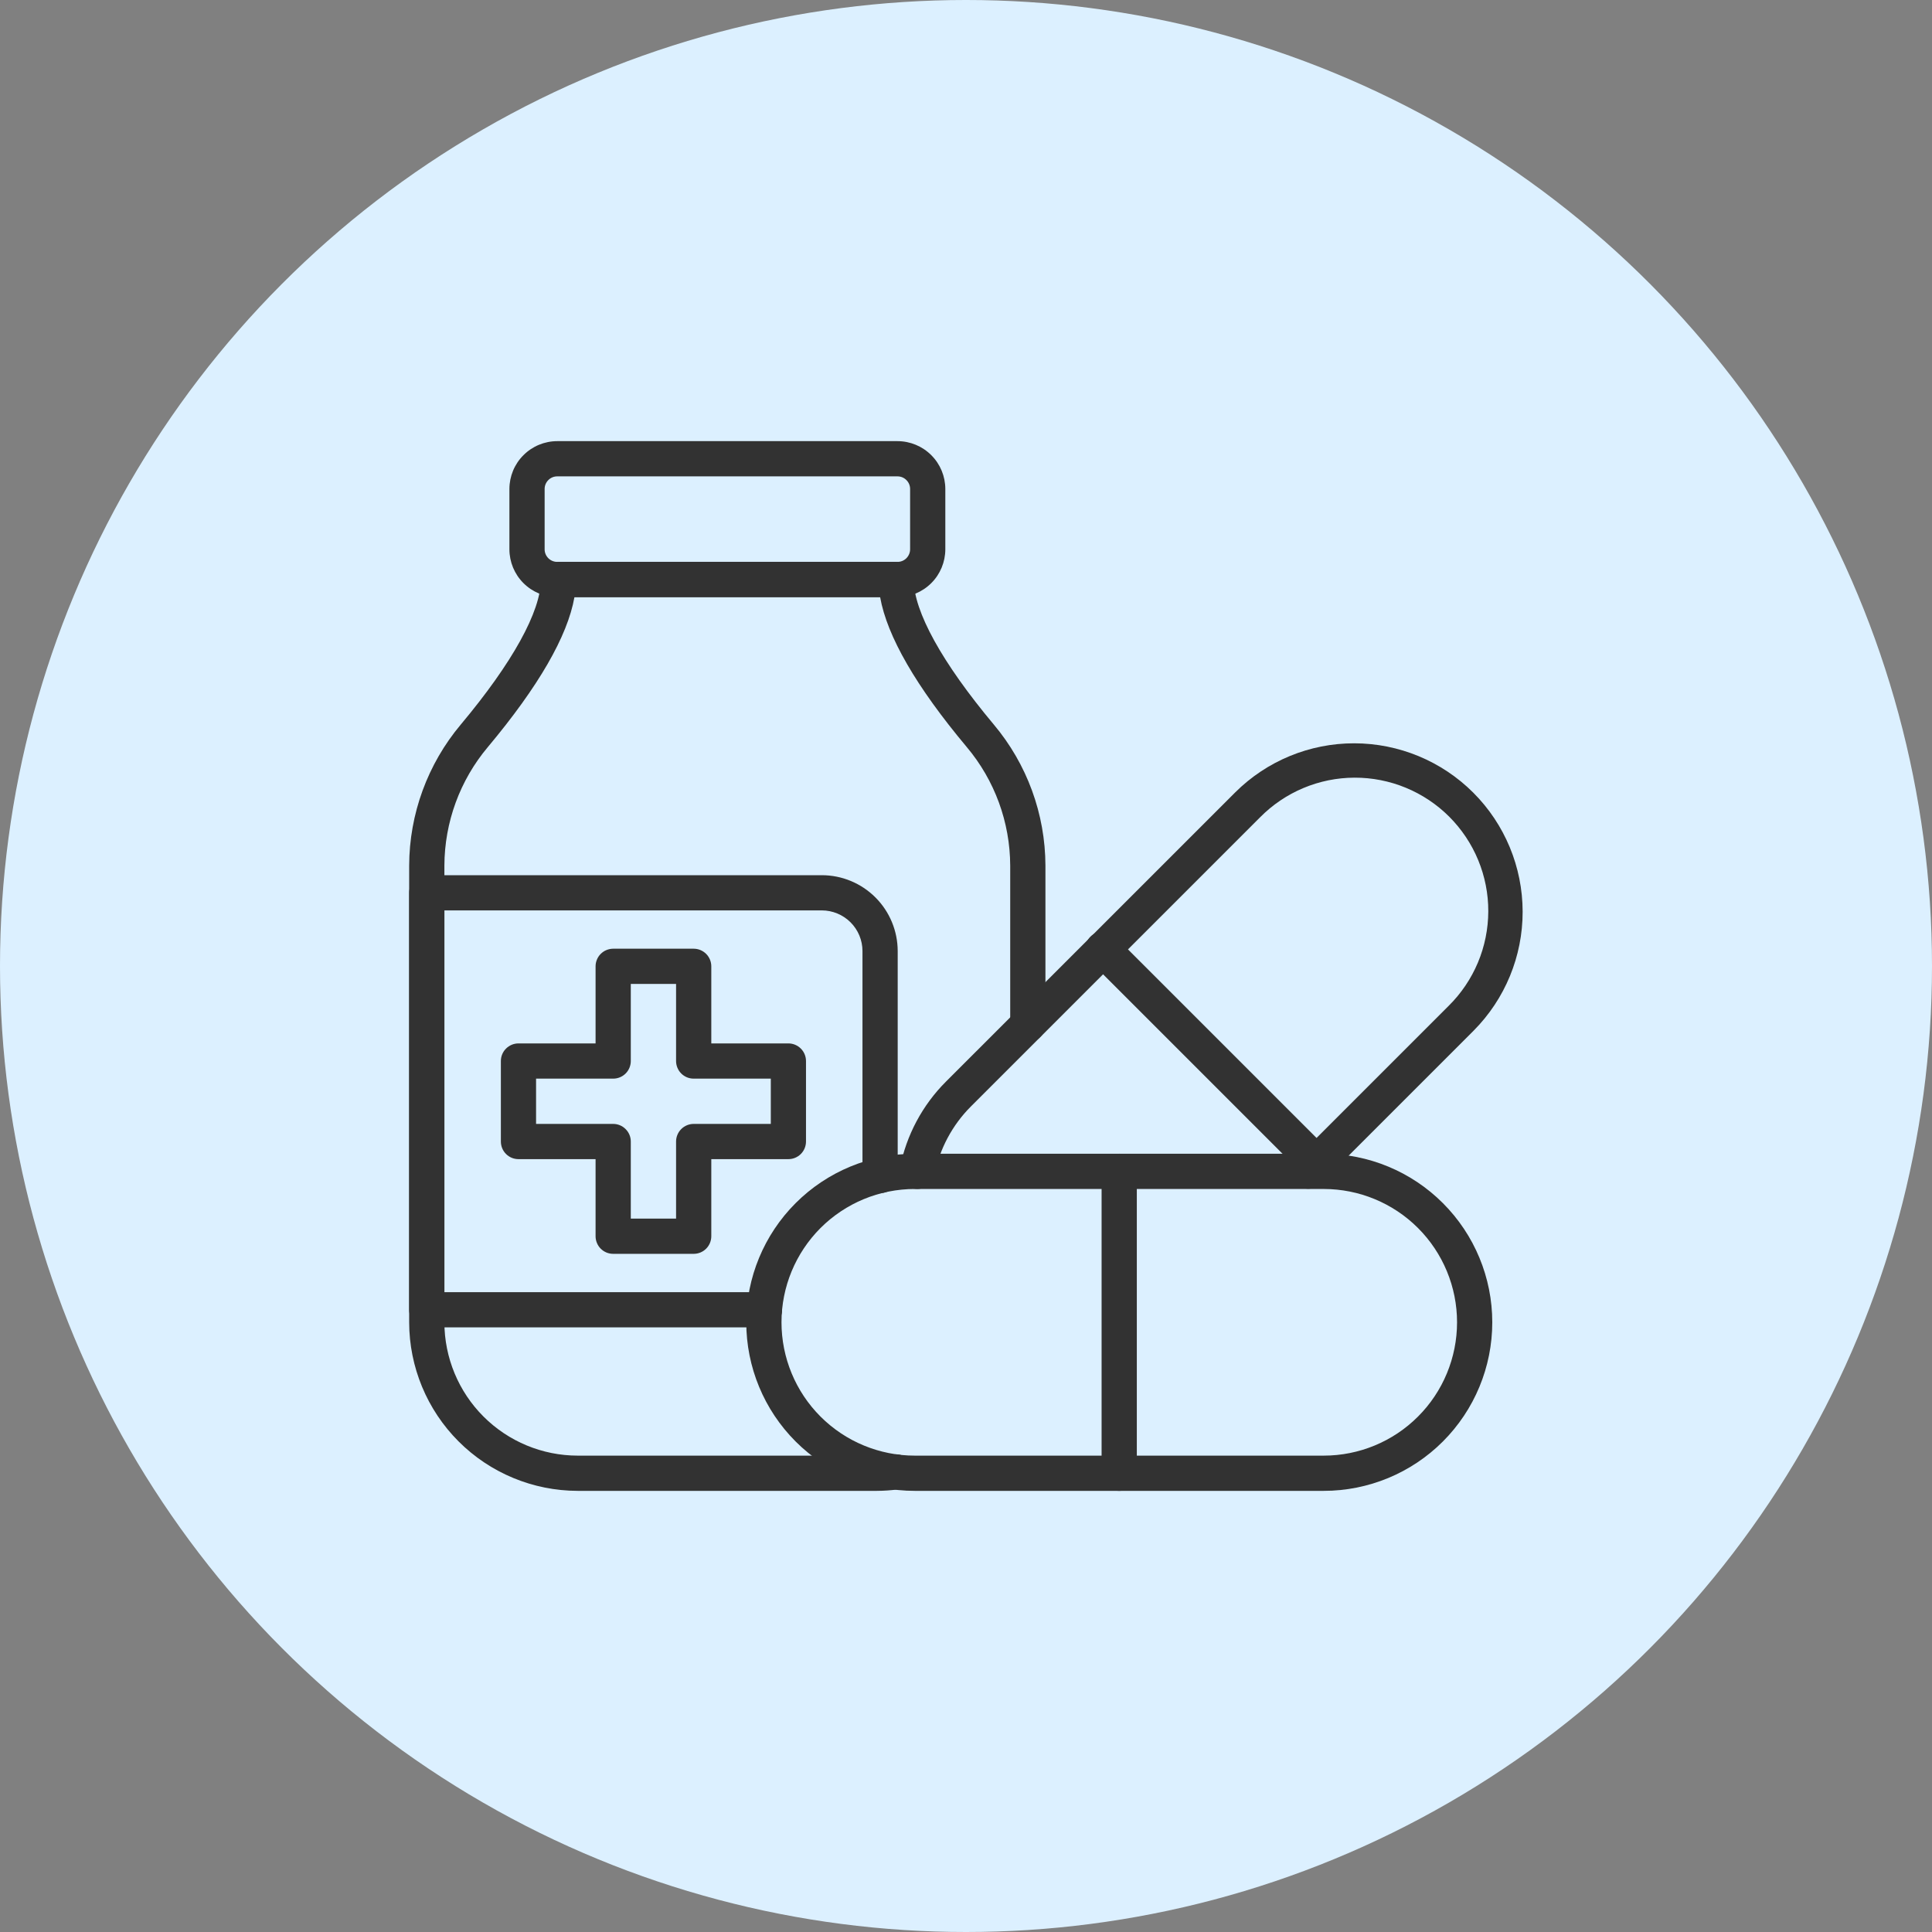 <svg width="60" height="60" viewBox="0 0 60 60" fill="none" xmlns="http://www.w3.org/2000/svg">
    <rect x="0" y="0" width="60" height="60" fill="#808080" stroke="none"/>
    <circle cx="30" cy="30" r="30" fill="#DCF0FF"/>
    <path d="M27.873 18.544H17.305C16.911 18.544 16.534 18.387 16.256 18.109C15.977 17.831 15.821 17.453 15.82 17.06V15.185C15.821 14.791 15.977 14.414 16.256 14.136C16.534 13.857 16.911 13.701 17.305 13.7H27.873C28.267 13.701 28.644 13.857 28.922 14.136C29.201 14.414 29.357 14.791 29.358 15.185V17.06C29.357 17.453 29.201 17.831 28.922 18.109C28.644 18.387 28.267 18.544 27.873 18.544ZM17.305 14.794C17.201 14.794 17.102 14.835 17.029 14.909C16.955 14.982 16.914 15.081 16.914 15.185V17.06C16.914 17.163 16.955 17.262 17.029 17.336C17.102 17.409 17.201 17.45 17.305 17.45H27.873C27.977 17.45 28.076 17.409 28.149 17.336C28.222 17.262 28.264 17.163 28.264 17.06V15.185C28.264 15.081 28.223 14.982 28.149 14.909C28.076 14.835 27.977 14.794 27.873 14.794H17.305Z" fill="#323232"/>
    <path d="M28.485 36.925C28.449 36.925 28.414 36.922 28.378 36.915C28.308 36.901 28.241 36.873 28.181 36.833C28.121 36.794 28.07 36.742 28.03 36.683C27.99 36.623 27.962 36.556 27.948 36.486C27.934 36.415 27.934 36.343 27.948 36.272C28.148 35.254 28.647 34.319 29.381 33.587L38.361 24.608C39.343 23.63 40.673 23.082 42.059 23.084C43.445 23.086 44.774 23.637 45.754 24.617C46.734 25.597 47.285 26.926 47.287 28.311C47.289 29.698 46.741 31.027 45.763 32.01L41.008 36.765C40.905 36.864 40.767 36.919 40.624 36.918C40.48 36.917 40.343 36.86 40.242 36.758C40.141 36.657 40.083 36.52 40.082 36.376C40.08 36.233 40.136 36.095 40.235 35.992L44.99 31.237C45.378 30.853 45.687 30.396 45.898 29.893C46.109 29.39 46.218 28.849 46.22 28.304C46.222 27.758 46.115 27.217 45.907 26.712C45.699 26.208 45.393 25.75 45.007 25.363C44.621 24.978 44.163 24.672 43.658 24.464C43.154 24.256 42.613 24.149 42.067 24.151C41.521 24.152 40.981 24.262 40.478 24.473C39.974 24.684 39.518 24.993 39.134 25.381L30.154 34.36C29.574 34.94 29.179 35.68 29.021 36.485C28.996 36.609 28.929 36.721 28.832 36.801C28.734 36.881 28.611 36.925 28.485 36.925Z" fill="#323232"/>
    <path d="M23.741 41.223H13.254C13.182 41.223 13.111 41.209 13.045 41.181C12.978 41.154 12.918 41.114 12.867 41.063C12.816 41.012 12.776 40.952 12.749 40.885C12.721 40.819 12.707 40.748 12.707 40.676V27.727C12.707 27.655 12.721 27.584 12.749 27.517C12.776 27.451 12.816 27.391 12.867 27.34C12.918 27.289 12.978 27.249 13.045 27.221C13.111 27.194 13.182 27.18 13.254 27.18H25.522C26.147 27.18 26.746 27.429 27.188 27.871C27.63 28.313 27.878 28.912 27.879 29.537V36.507C27.879 36.652 27.822 36.791 27.719 36.894C27.616 36.996 27.477 37.054 27.332 37.054C27.187 37.054 27.048 36.996 26.946 36.894C26.843 36.791 26.785 36.652 26.785 36.507V29.537C26.785 29.202 26.652 28.881 26.415 28.644C26.178 28.407 25.857 28.274 25.522 28.273H13.801V40.129H23.741C23.886 40.129 24.025 40.187 24.128 40.289C24.23 40.392 24.288 40.531 24.288 40.676C24.288 40.821 24.23 40.96 24.128 41.063C24.025 41.165 23.886 41.223 23.741 41.223Z" fill="#323232"/>
    <path d="M21.543 38.939H19.043C18.971 38.939 18.9 38.925 18.834 38.898C18.767 38.87 18.707 38.83 18.656 38.779C18.605 38.728 18.565 38.668 18.538 38.602C18.51 38.535 18.496 38.464 18.496 38.392V35.998H16.102C15.957 35.998 15.817 35.941 15.715 35.838C15.612 35.736 15.555 35.596 15.555 35.451V32.951C15.555 32.806 15.612 32.667 15.715 32.565C15.818 32.462 15.957 32.404 16.102 32.404H18.496V30.01C18.496 29.939 18.51 29.867 18.538 29.801C18.565 29.735 18.605 29.674 18.656 29.624C18.707 29.573 18.767 29.532 18.834 29.505C18.9 29.478 18.971 29.463 19.043 29.463H21.543C21.688 29.463 21.827 29.521 21.93 29.624C22.032 29.726 22.09 29.865 22.09 30.01V32.404H24.484C24.629 32.404 24.768 32.462 24.871 32.565C24.973 32.667 25.031 32.806 25.031 32.951V35.451C25.031 35.596 24.973 35.736 24.871 35.838C24.768 35.941 24.629 35.998 24.484 35.998H22.09V38.392C22.09 38.537 22.032 38.676 21.93 38.779C21.827 38.882 21.688 38.939 21.543 38.939ZM19.59 37.845H20.996V35.451C20.996 35.306 21.054 35.167 21.156 35.065C21.259 34.962 21.398 34.904 21.543 34.904H23.938V33.498H21.543C21.471 33.498 21.4 33.484 21.334 33.457C21.267 33.429 21.207 33.389 21.156 33.338C21.105 33.287 21.065 33.227 21.038 33.161C21.01 33.094 20.996 33.023 20.996 32.951V30.557H19.59V32.951C19.59 33.096 19.532 33.236 19.43 33.338C19.327 33.441 19.188 33.498 19.043 33.498H16.648V34.904H19.043C19.188 34.904 19.327 34.962 19.429 35.065C19.532 35.167 19.59 35.306 19.59 35.451V37.845Z" fill="#323232"/>
    <path d="M40.886 36.66C40.814 36.66 40.743 36.646 40.676 36.618C40.61 36.591 40.55 36.55 40.499 36.5L33.87 29.871C33.818 29.82 33.776 29.76 33.748 29.693C33.719 29.626 33.704 29.555 33.703 29.482C33.703 29.409 33.716 29.337 33.744 29.27C33.771 29.203 33.812 29.142 33.863 29.09C33.915 29.039 33.976 28.998 34.043 28.971C34.11 28.944 34.182 28.93 34.255 28.93C34.327 28.931 34.399 28.946 34.466 28.975C34.532 29.003 34.593 29.045 34.643 29.097L41.272 35.726C41.349 35.803 41.401 35.9 41.422 36.006C41.443 36.112 41.432 36.222 41.391 36.322C41.349 36.422 41.279 36.507 41.189 36.568C41.1 36.628 40.994 36.66 40.886 36.66Z" fill="#323232"/>
    <path d="M41.109 46.3H28.41C27.022 46.3 25.691 45.748 24.709 44.767C23.727 43.785 23.176 42.453 23.176 41.065C23.176 39.677 23.727 38.346 24.709 37.364C25.691 36.382 27.022 35.831 28.41 35.831H41.109C42.498 35.831 43.829 36.382 44.81 37.364C45.792 38.346 46.344 39.677 46.344 41.065C46.344 42.453 45.792 43.785 44.81 44.767C43.829 45.748 42.498 46.3 41.109 46.3ZM28.41 36.925C27.312 36.925 26.259 37.361 25.482 38.137C24.706 38.914 24.27 39.967 24.27 41.065C24.27 42.163 24.706 43.217 25.482 43.993C26.259 44.77 27.312 45.206 28.41 45.206H41.109C42.207 45.206 43.261 44.77 44.037 43.993C44.814 43.217 45.25 42.163 45.25 41.065C45.25 39.967 44.814 38.914 44.037 38.137C43.261 37.361 42.207 36.925 41.109 36.925H28.41Z" fill="#323232"/>
    <path d="M34.758 46.3C34.686 46.3 34.615 46.286 34.548 46.258C34.482 46.231 34.422 46.19 34.371 46.14C34.32 46.089 34.28 46.029 34.252 45.962C34.225 45.896 34.211 45.825 34.211 45.753V36.378C34.211 36.233 34.269 36.094 34.371 35.991C34.474 35.889 34.613 35.831 34.758 35.831C34.903 35.831 35.042 35.889 35.145 35.991C35.247 36.094 35.305 36.233 35.305 36.378V45.753C35.305 45.898 35.247 46.037 35.145 46.139C35.042 46.242 34.903 46.3 34.758 46.3Z" fill="#323232"/>
    <path d="M27.232 46.3H17.941C16.554 46.298 15.223 45.746 14.242 44.765C13.261 43.784 12.709 42.453 12.707 41.066V26.882C12.712 25.278 13.28 23.728 14.311 22.5C15.915 20.585 16.798 18.986 16.798 17.998C16.798 17.926 16.812 17.855 16.839 17.789C16.867 17.722 16.907 17.662 16.958 17.611C17.009 17.561 17.069 17.52 17.135 17.493C17.202 17.465 17.273 17.451 17.345 17.451H27.829C27.901 17.451 27.972 17.465 28.038 17.493C28.105 17.52 28.165 17.561 28.216 17.611C28.267 17.662 28.307 17.722 28.334 17.789C28.362 17.855 28.376 17.926 28.376 17.998C28.376 18.986 29.259 20.585 30.862 22.5C31.894 23.728 32.462 25.278 32.467 26.882V31.819C32.467 31.964 32.409 32.103 32.306 32.206C32.204 32.308 32.065 32.366 31.92 32.366C31.775 32.366 31.636 32.308 31.533 32.206C31.431 32.103 31.373 31.964 31.373 31.819V26.882C31.368 25.534 30.891 24.232 30.024 23.201C28.451 21.323 27.549 19.76 27.333 18.544H17.84C17.625 19.761 16.722 21.323 15.15 23.201C14.283 24.232 13.806 25.534 13.801 26.882V41.066C13.802 42.163 14.239 43.216 15.015 43.992C15.791 44.768 16.844 45.205 17.941 45.206H27.232C27.407 45.205 27.58 45.193 27.753 45.17C27.825 45.16 27.897 45.165 27.967 45.184C28.037 45.202 28.102 45.235 28.159 45.279C28.216 45.323 28.264 45.378 28.3 45.441C28.336 45.503 28.359 45.572 28.368 45.644C28.377 45.716 28.371 45.788 28.352 45.858C28.333 45.928 28.3 45.993 28.255 46.049C28.211 46.106 28.155 46.154 28.092 46.189C28.029 46.224 27.96 46.247 27.888 46.255C27.671 46.284 27.452 46.299 27.232 46.3Z" fill="#323232"/>
</svg>
